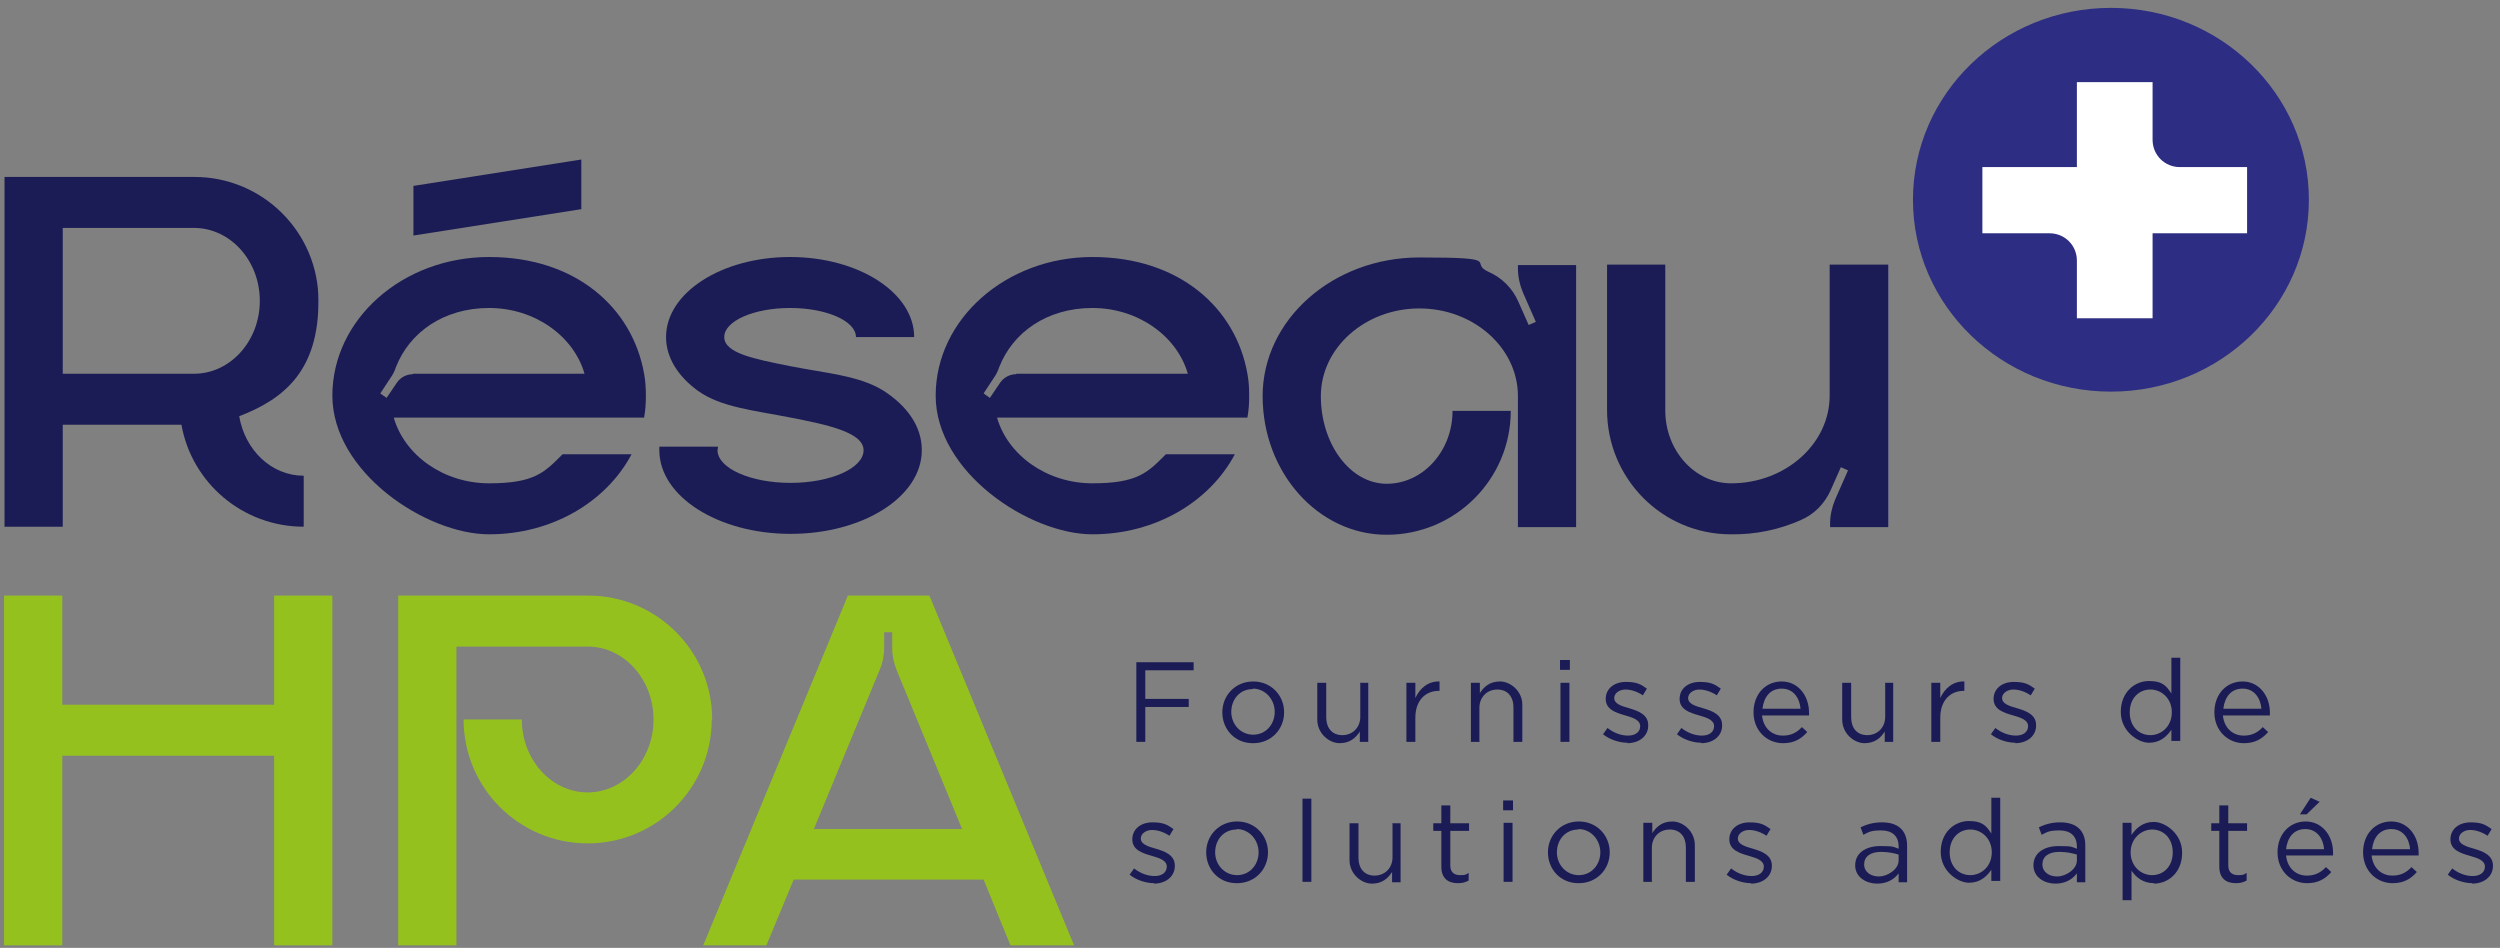 <?xml version="1.0" encoding="UTF-8"?>
<svg xmlns="http://www.w3.org/2000/svg" width="211" height="80" viewBox="0 0 211 80" fill="none">
  <rect x="0" y="0" width="211" height="80" fill="#808080" stroke="none"/>
  <g id="Group">
    <g id="Calque_1">
      <path id="Vector" d="M178.162 33.054C187.39 33.054 194.87 25.803 194.87 16.859C194.87 7.915 187.39 0.664 178.162 0.664C168.934 0.664 161.454 7.915 161.454 16.859C161.454 25.803 168.934 33.054 178.162 33.054Z" fill="url(#paint0_linear_5402_70)"></path>
      <path id="Vector_2" d="M189.654 14.103V19.69H181.678V26.863H175.289V21.993C175.289 20.709 174.268 19.69 172.983 19.69H167.313V14.103H175.289V6.931H181.678V11.8C181.678 13.084 182.698 14.103 183.983 14.103H189.654Z" fill="white"></path>
      <path id="Vector_3" d="M28.052 50.268V79.788H23.138V63.782H5.258V79.788H0.344V50.268H5.258V59.479H23.138V50.268H28.052Z" fill="#95C11F"></path>
      <path id="Vector_4" d="M60.07 60.724C60.07 66.5 55.383 71.181 49.599 71.181C43.815 71.181 39.128 66.5 39.128 60.724H44.042C44.042 64.122 46.537 66.878 49.599 66.878C52.661 66.878 55.156 64.122 55.156 60.724C55.156 57.327 52.661 54.571 49.599 54.571H38.523V79.788H33.609V50.268H49.637C55.42 50.268 60.108 54.949 60.108 60.724H60.07Z" fill="#95C11F"></path>
      <path id="Vector_5" d="M90.614 79.788H85.284L83.016 74.239H66.988L64.682 79.788H59.352L71.562 50.268H78.442L90.652 79.788H90.614ZM81.201 69.973L75.682 56.572C75.456 56.006 75.304 55.364 75.304 54.76V53.363H74.624V54.609C74.624 55.251 74.51 55.93 74.246 56.534L68.689 69.973H81.163H81.201Z" fill="#95C11F"></path>
      <g id="Group_2">
        <path id="Vector_6" d="M25.633 40.151V44.454C20.492 44.454 16.182 40.755 15.313 35.847H5.296V44.454H0.381V14.934H16.409C22.193 14.934 26.88 19.615 26.88 25.39C26.88 31.166 24.121 33.62 20.189 35.13C20.681 37.999 22.911 40.151 25.633 40.151ZM21.928 25.39C21.928 21.993 19.433 19.237 16.371 19.237H5.296V31.544H16.371C19.433 31.544 21.928 28.788 21.928 25.39Z" fill="url(#paint1_linear_5402_70)"></path>
        <path id="Vector_7" d="M54.362 35.243H33.231C34.138 38.414 37.427 40.792 41.283 40.792C45.139 40.792 45.97 39.849 47.482 38.339H53.304C51.187 42.34 46.613 45.096 41.283 45.096C35.953 45.096 28.052 39.849 28.052 33.393C28.052 26.938 33.987 21.691 41.283 21.691C48.578 21.691 53.379 25.957 54.362 31.544C54.475 32.148 54.513 32.752 54.513 33.393C54.513 34.035 54.475 34.639 54.362 35.243ZM34.856 31.544H49.334C48.427 28.373 45.139 25.994 41.283 25.994C37.427 25.994 34.554 28.071 33.42 30.977C33.307 31.317 33.155 31.619 32.966 31.883L32.097 33.205L32.626 33.582L33.496 32.299C33.798 31.846 34.327 31.581 34.856 31.581V31.544Z" fill="url(#paint2_linear_5402_70)"></path>
        <path id="Vector_8" d="M77.799 37.999C77.799 41.925 72.847 45.058 66.723 45.058C60.599 45.058 55.647 41.887 55.647 37.999C55.647 34.111 55.647 37.81 55.647 37.697H60.599C60.599 37.81 60.561 37.886 60.561 37.999C60.561 39.509 63.321 40.755 66.723 40.755C70.125 40.755 72.885 39.509 72.885 37.999C72.885 36.489 69.823 35.847 66.723 35.243C63.661 34.639 60.826 34.375 58.898 32.978C57.235 31.77 56.214 30.185 56.214 28.448C56.214 24.711 60.901 21.691 66.685 21.691C72.469 21.691 77.156 24.711 77.156 28.448H72.242C72.242 27.089 69.747 25.994 66.685 25.994C63.623 25.994 61.128 27.089 61.128 28.448C61.128 29.807 63.661 30.298 66.685 30.902C69.747 31.506 72.469 31.695 74.51 32.94C76.551 34.224 77.799 35.998 77.799 37.961V37.999Z" fill="url(#paint3_linear_5402_70)"></path>
        <path id="Vector_9" d="M105.281 35.243H84.15C85.057 38.414 88.346 40.792 92.201 40.792C96.057 40.792 96.889 39.849 98.401 38.339H104.222C102.105 42.34 97.531 45.096 92.201 45.096C86.871 45.096 78.971 39.849 78.971 33.393C78.971 26.938 84.906 21.691 92.201 21.691C99.497 21.691 104.298 25.957 105.281 31.544C105.394 32.148 105.432 32.752 105.432 33.393C105.432 34.035 105.394 34.639 105.281 35.243ZM85.775 31.544H100.253C99.346 28.373 96.057 25.994 92.201 25.994C88.346 25.994 85.473 28.071 84.338 30.977C84.225 31.317 84.074 31.619 83.885 31.883L83.016 33.205L83.545 33.582L84.414 32.299C84.716 31.846 85.246 31.581 85.775 31.581V31.544Z" fill="url(#paint4_linear_5402_70)"></path>
        <path id="Vector_10" d="M133.027 22.332V44.492H128.113V33.431C128.113 29.354 124.37 26.032 119.796 26.032C115.222 26.032 111.48 29.354 111.48 33.431C111.48 37.508 113.975 40.83 117.037 40.83C120.099 40.83 122.594 38.074 122.594 34.677H127.508C127.508 40.453 122.821 45.134 117.037 45.134C111.253 45.134 106.566 39.886 106.566 33.431C106.566 26.976 112.501 21.729 119.796 21.729C127.092 21.729 123.879 22.144 125.618 22.936C126.752 23.427 127.659 24.333 128.151 25.466L129.02 27.429L129.625 27.165L128.529 24.673C128.264 24.031 128.113 23.352 128.113 22.672V22.37H133.027V22.332Z" fill="url(#paint5_linear_5402_70)"></path>
        <path id="Vector_11" d="M159.375 22.332V44.492H154.46V44.19C154.46 43.51 154.612 42.831 154.876 42.189L155.972 39.698L155.368 39.433L154.498 41.396C154.007 42.491 153.137 43.397 152.003 43.888C150.227 44.681 148.185 45.134 146.068 45.096C140.285 45.096 135.635 40.377 135.635 34.601V22.332H140.549V34.639C140.549 38.037 143.044 40.792 146.106 40.792C150.68 40.792 154.423 37.47 154.423 33.393V22.332H159.337H159.375Z" fill="url(#paint6_linear_5402_70)"></path>
        <path id="Vector_12" d="M34.894 15.689L49.07 13.461V17.652L34.894 19.879V15.689Z" fill="url(#paint7_linear_5402_70)"></path>
      </g>
      <g id="Group_3">
        <path id="Vector_13" d="M100.744 56.572H96.662V58.988H100.329V59.668H96.662V62.612H95.906V55.893H100.744V56.61V56.572Z" fill="url(#paint8_linear_5402_70)"></path>
        <path id="Vector_14" d="M105.734 62.726C104.222 62.726 103.164 61.555 103.164 60.121C103.164 58.686 104.26 57.516 105.772 57.516C107.284 57.516 108.38 58.686 108.38 60.121C108.38 61.555 107.284 62.726 105.772 62.726H105.734ZM105.734 58.158C104.638 58.158 103.92 59.026 103.92 60.083C103.92 61.14 104.713 62.008 105.772 62.008C106.83 62.008 107.586 61.14 107.586 60.083C107.586 59.026 106.793 58.12 105.734 58.12V58.158Z" fill="url(#paint9_linear_5402_70)"></path>
        <path id="Vector_15" d="M114.769 57.629H115.487V62.612H114.769V61.744C114.429 62.272 113.937 62.725 113.068 62.725C112.198 62.725 111.178 61.932 111.178 60.724V57.629H111.934V60.536C111.934 61.442 112.425 62.046 113.295 62.046C114.164 62.046 114.807 61.404 114.807 60.498V57.667L114.769 57.629Z" fill="url(#paint10_linear_5402_70)"></path>
        <path id="Vector_16" d="M119.456 62.612H118.7V57.629H119.456V58.913C119.834 58.082 120.552 57.478 121.498 57.516V58.309H121.422C120.326 58.309 119.456 59.101 119.456 60.574V62.574V62.612Z" fill="url(#paint11_linear_5402_70)"></path>
        <path id="Vector_17" d="M124.9 62.612H124.144V57.629H124.9V58.498C125.24 57.969 125.731 57.516 126.601 57.516C127.47 57.516 128.491 58.309 128.491 59.517V62.612H127.735V59.706C127.735 58.8 127.243 58.196 126.374 58.196C125.504 58.196 124.862 58.837 124.862 59.743V62.575L124.9 62.612Z" fill="url(#paint12_linear_5402_70)"></path>
        <path id="Vector_18" d="M131.666 56.535V55.704H132.498V56.535H131.666ZM131.704 62.612V57.629H132.46V62.612H131.704Z" fill="url(#paint13_linear_5402_70)"></path>
        <path id="Vector_19" d="M137.374 62.688C136.656 62.688 135.862 62.423 135.295 61.971L135.673 61.442C136.202 61.857 136.807 62.084 137.412 62.084C138.017 62.084 138.432 61.782 138.432 61.291C138.432 60.763 137.828 60.574 137.185 60.385C136.391 60.158 135.522 59.894 135.522 58.988C135.522 58.12 136.24 57.554 137.223 57.554C138.206 57.554 138.508 57.78 138.999 58.12L138.659 58.686C138.206 58.384 137.676 58.196 137.185 58.196C136.694 58.196 136.24 58.498 136.24 58.913C136.24 59.404 136.845 59.592 137.525 59.781C138.281 60.008 139.113 60.309 139.113 61.215C139.113 62.159 138.319 62.725 137.336 62.725L137.374 62.688Z" fill="url(#paint14_linear_5402_70)"></path>
        <path id="Vector_20" d="M143.611 62.688C142.893 62.688 142.099 62.423 141.532 61.971L141.91 61.442C142.439 61.857 143.044 62.084 143.649 62.084C144.254 62.084 144.67 61.782 144.67 61.291C144.67 60.763 144.065 60.574 143.422 60.385C142.628 60.158 141.759 59.894 141.759 58.988C141.759 58.12 142.477 57.554 143.46 57.554C144.443 57.554 144.745 57.78 145.237 58.12L144.897 58.686C144.443 58.384 143.914 58.196 143.422 58.196C142.931 58.196 142.477 58.498 142.477 58.913C142.477 59.404 143.082 59.592 143.763 59.781C144.519 60.008 145.35 60.309 145.35 61.215C145.35 62.159 144.556 62.725 143.574 62.725L143.611 62.688Z" fill="url(#paint15_linear_5402_70)"></path>
        <path id="Vector_21" d="M150.491 62.084C151.172 62.084 151.663 61.82 152.079 61.367L152.533 61.782C152.041 62.348 151.437 62.726 150.491 62.726C149.131 62.726 147.997 61.669 147.997 60.121C147.997 58.573 149.017 57.516 150.378 57.516C151.739 57.516 152.684 58.686 152.684 60.159C152.684 61.631 152.684 60.31 152.684 60.385H148.715C148.828 61.48 149.584 62.084 150.454 62.084H150.491ZM151.966 59.819C151.89 58.913 151.361 58.12 150.378 58.12C149.395 58.12 148.866 58.837 148.753 59.819H151.966Z" fill="url(#paint16_linear_5402_70)"></path>
        <path id="Vector_22" d="M159.072 57.629H159.79V62.612H159.072V61.744C158.732 62.272 158.24 62.725 157.371 62.725C156.502 62.725 155.481 61.932 155.481 60.724V57.629H156.237V60.536C156.237 61.442 156.728 62.046 157.598 62.046C158.467 62.046 159.11 61.404 159.11 60.498V57.667L159.072 57.629Z" fill="url(#paint17_linear_5402_70)"></path>
        <path id="Vector_23" d="M163.759 62.612H163.003V57.629H163.759V58.913C164.137 58.082 164.856 57.478 165.801 57.516V58.309H165.725C164.629 58.309 163.759 59.101 163.759 60.574V62.574V62.612Z" fill="url(#paint18_linear_5402_70)"></path>
        <path id="Vector_24" d="M170.11 62.688C169.392 62.688 168.598 62.423 168.031 61.971L168.409 61.442C168.938 61.857 169.543 62.084 170.148 62.084C170.753 62.084 171.169 61.782 171.169 61.291C171.169 60.763 170.564 60.574 169.921 60.385C169.127 60.158 168.258 59.894 168.258 58.988C168.258 58.12 168.976 57.554 169.959 57.554C170.942 57.554 171.244 57.78 171.736 58.12L171.396 58.686C170.942 58.384 170.413 58.196 169.921 58.196C169.43 58.196 168.976 58.498 168.976 58.913C168.976 59.404 169.581 59.592 170.262 59.781C171.018 60.008 171.849 60.309 171.849 61.215C171.849 62.159 171.055 62.725 170.073 62.725L170.11 62.688Z" fill="url(#paint19_linear_5402_70)"></path>
        <path id="Vector_25" d="M183.265 62.612V61.593C182.849 62.197 182.282 62.688 181.375 62.688C180.468 62.688 178.994 61.744 178.994 60.083C178.994 58.422 180.166 57.478 181.375 57.478C182.585 57.478 182.887 57.969 183.265 58.535V55.515H184.021V62.537H183.265V62.612ZM181.489 58.195C180.544 58.195 179.75 58.913 179.75 60.121C179.75 61.329 180.544 62.046 181.489 62.046C182.434 62.046 183.303 61.291 183.303 60.121C183.303 58.95 182.434 58.195 181.489 58.195Z" fill="url(#paint20_linear_5402_70)"></path>
        <path id="Vector_26" d="M189.389 62.084C190.069 62.084 190.561 61.82 190.977 61.367L191.43 61.782C190.939 62.348 190.334 62.726 189.389 62.726C188.028 62.726 186.894 61.669 186.894 60.121C186.894 58.573 187.915 57.516 189.276 57.516C190.636 57.516 191.581 58.686 191.581 60.159C191.581 61.631 191.581 60.31 191.581 60.385H187.612C187.726 61.48 188.482 62.084 189.351 62.084H189.389ZM190.863 59.819C190.788 58.913 190.258 58.12 189.276 58.12C188.293 58.12 187.763 58.837 187.65 59.819H190.863Z" fill="url(#paint21_linear_5402_70)"></path>
        <path id="Vector_27" d="M97.418 74.541C96.7 74.541 95.906 74.277 95.339 73.824L95.717 73.296C96.246 73.711 96.851 73.937 97.456 73.937C98.061 73.937 98.476 73.635 98.476 73.144C98.476 72.616 97.872 72.427 97.229 72.239C96.435 72.012 95.566 71.748 95.566 70.842C95.566 69.974 96.284 69.407 97.267 69.407C98.25 69.407 98.552 69.634 99.043 69.974L98.703 70.54C98.25 70.238 97.72 70.049 97.229 70.049C96.737 70.049 96.284 70.351 96.284 70.766C96.284 71.257 96.889 71.446 97.569 71.635C98.325 71.861 99.157 72.163 99.157 73.069C99.157 74.013 98.363 74.579 97.38 74.579L97.418 74.541Z" fill="url(#paint22_linear_5402_70)"></path>
        <path id="Vector_28" d="M104.373 74.541C102.861 74.541 101.803 73.371 101.803 71.936C101.803 70.502 102.899 69.332 104.411 69.332C105.923 69.332 107.019 70.502 107.019 71.936C107.019 73.371 105.923 74.541 104.411 74.541H104.373ZM104.373 70.011C103.277 70.011 102.559 70.879 102.559 71.936C102.559 72.993 103.353 73.862 104.411 73.862C105.469 73.862 106.226 72.993 106.226 71.936C106.226 70.879 105.432 69.973 104.373 69.973V70.011Z" fill="url(#paint23_linear_5402_70)"></path>
        <path id="Vector_29" d="M109.93 74.428V67.406H110.686V74.428H109.93Z" fill="url(#paint24_linear_5402_70)"></path>
        <path id="Vector_30" d="M117.491 69.483H118.209V74.466H117.491V73.598C117.15 74.126 116.659 74.579 115.789 74.579C114.92 74.579 113.899 73.786 113.899 72.578V69.483H114.655V72.39C114.655 73.296 115.147 73.9 116.016 73.9C116.886 73.9 117.528 73.258 117.528 72.352V69.521L117.491 69.483Z" fill="url(#paint25_linear_5402_70)"></path>
        <path id="Vector_31" d="M122.405 73.031C122.405 73.635 122.745 73.862 123.236 73.862C123.728 73.862 123.69 73.824 123.955 73.673V74.315C123.69 74.466 123.425 74.541 123.047 74.541C122.254 74.541 121.649 74.164 121.649 73.144V70.124H120.968V69.483H121.649V67.973H122.405V69.483H123.992V70.124H122.405V73.031Z" fill="url(#paint26_linear_5402_70)"></path>
        <path id="Vector_32" d="M126.865 68.388V67.558H127.697V68.388H126.865ZM126.903 74.428V69.445H127.659V74.428H126.903Z" fill="url(#paint27_linear_5402_70)"></path>
        <path id="Vector_33" d="M133.216 74.541C131.704 74.541 130.646 73.371 130.646 71.936C130.646 70.502 131.742 69.332 133.254 69.332C134.766 69.332 135.862 70.502 135.862 71.936C135.862 73.371 134.766 74.541 133.254 74.541H133.216ZM133.216 70.011C132.12 70.011 131.402 70.879 131.402 71.936C131.402 72.993 132.195 73.862 133.254 73.862C134.312 73.862 135.068 72.993 135.068 71.936C135.068 70.879 134.274 69.973 133.216 69.973V70.011Z" fill="url(#paint28_linear_5402_70)"></path>
        <path id="Vector_34" d="M139.453 74.428H138.697V69.445H139.453V70.313C139.794 69.784 140.285 69.332 141.154 69.332C142.024 69.332 143.044 70.124 143.044 71.332V74.428H142.288V71.521C142.288 70.615 141.797 70.011 140.928 70.011C140.058 70.011 139.416 70.653 139.416 71.559V74.39L139.453 74.428Z" fill="url(#paint29_linear_5402_70)"></path>
        <path id="Vector_35" d="M147.807 74.541C147.089 74.541 146.295 74.277 145.728 73.824L146.106 73.296C146.635 73.711 147.24 73.937 147.845 73.937C148.45 73.937 148.866 73.635 148.866 73.144C148.866 72.616 148.261 72.427 147.618 72.239C146.824 72.012 145.955 71.748 145.955 70.842C145.955 69.974 146.673 69.407 147.656 69.407C148.639 69.407 148.941 69.634 149.433 69.974L149.092 70.54C148.639 70.238 148.11 70.049 147.618 70.049C147.127 70.049 146.673 70.351 146.673 70.766C146.673 71.257 147.278 71.446 147.958 71.635C148.714 71.861 149.546 72.163 149.546 73.069C149.546 74.013 148.752 74.579 147.769 74.579L147.807 74.541Z" fill="url(#paint30_linear_5402_70)"></path>
        <path id="Vector_36" d="M157.258 70.427L157.031 69.823C157.598 69.558 158.127 69.407 158.845 69.407C160.206 69.407 160.962 70.087 160.962 71.408V74.466H160.244V73.711C159.904 74.164 159.337 74.579 158.429 74.579C157.522 74.579 156.577 74.05 156.577 73.031C156.577 72.012 157.447 71.408 158.694 71.408C159.941 71.408 159.79 71.484 160.244 71.635V71.446C160.244 70.54 159.677 70.087 158.77 70.087C157.862 70.087 157.711 70.238 157.258 70.464V70.427ZM157.333 72.956C157.333 73.597 157.9 73.975 158.581 73.975C159.261 73.975 160.244 73.409 160.244 72.616V72.125C159.866 72.012 159.374 71.899 158.77 71.899C157.825 71.899 157.333 72.314 157.333 72.956Z" fill="url(#paint31_linear_5402_70)"></path>
        <path id="Vector_37" d="M168.069 74.428V73.409C167.653 74.013 167.086 74.504 166.179 74.504C165.272 74.504 163.797 73.56 163.797 71.899C163.797 70.238 164.969 69.294 166.179 69.294C167.388 69.294 167.691 69.785 168.069 70.351V67.331H168.825V74.353H168.069V74.428ZM166.292 70.011C165.347 70.011 164.553 70.729 164.553 71.937C164.553 73.145 165.347 73.862 166.292 73.862C167.237 73.862 168.107 73.107 168.107 71.937C168.107 70.766 167.237 70.011 166.292 70.011Z" fill="url(#paint32_linear_5402_70)"></path>
        <path id="Vector_38" d="M172.303 70.427L172.076 69.823C172.643 69.558 173.172 69.407 173.89 69.407C175.251 69.407 176.007 70.087 176.007 71.408V74.466H175.289V73.711C174.949 74.164 174.382 74.579 173.474 74.579C172.567 74.579 171.622 74.05 171.622 73.031C171.622 72.012 172.492 71.408 173.739 71.408C174.986 71.408 174.835 71.484 175.289 71.635V71.446C175.289 70.54 174.722 70.087 173.815 70.087C172.907 70.087 172.756 70.238 172.303 70.464V70.427ZM172.378 72.956C172.378 73.597 172.945 73.975 173.626 73.975C174.306 73.975 175.289 73.409 175.289 72.616V72.125C174.911 72.012 174.419 71.899 173.815 71.899C172.87 71.899 172.378 72.314 172.378 72.956Z" fill="url(#paint33_linear_5402_70)"></path>
        <path id="Vector_39" d="M181.791 74.541C180.884 74.541 180.279 74.051 179.901 73.484V75.976H179.145V69.445H179.901V70.464C180.317 69.86 180.884 69.37 181.791 69.37C182.698 69.37 184.173 70.313 184.173 71.974C184.173 73.635 183.001 74.579 181.791 74.579V74.541ZM181.64 70.011C180.733 70.011 179.825 70.766 179.825 71.937C179.825 73.107 180.695 73.862 181.64 73.862C182.585 73.862 183.379 73.145 183.379 71.937C183.379 70.729 182.585 70.011 181.64 70.011Z" fill="url(#paint34_linear_5402_70)"></path>
        <path id="Vector_40" d="M188.066 73.031C188.066 73.635 188.406 73.862 188.897 73.862C189.389 73.862 189.351 73.824 189.616 73.673V74.315C189.351 74.466 189.086 74.541 188.708 74.541C187.915 74.541 187.31 74.164 187.31 73.144V70.124H186.629V69.483H187.31V67.973H188.066V69.483H189.654V70.124H188.066V73.031Z" fill="url(#paint35_linear_5402_70)"></path>
        <path id="Vector_41" d="M194.719 73.9C195.399 73.9 195.891 73.635 196.307 73.182L196.76 73.598C196.269 74.164 195.664 74.541 194.719 74.541C193.358 74.541 192.224 73.484 192.224 71.937C192.224 70.389 193.245 69.332 194.606 69.332C195.966 69.332 196.911 70.502 196.911 71.974C196.911 73.447 196.911 72.125 196.911 72.201H192.942C193.056 73.296 193.812 73.9 194.681 73.9H194.719ZM196.155 71.672C196.08 70.766 195.551 69.974 194.568 69.974C193.585 69.974 193.056 70.691 192.942 71.672H196.155ZM194.114 68.728L195.021 67.331L195.777 67.671L194.681 68.728H194.076H194.114Z" fill="url(#paint36_linear_5402_70)"></path>
        <path id="Vector_42" d="M201.939 73.899C202.62 73.899 203.111 73.635 203.527 73.182L203.981 73.597C203.489 74.164 202.884 74.541 201.939 74.541C200.578 74.541 199.444 73.484 199.444 71.936C199.444 70.388 200.465 69.332 201.826 69.332C203.187 69.332 204.132 70.502 204.132 71.974C204.132 73.446 204.132 72.125 204.132 72.201H200.163C200.276 73.295 201.032 73.899 201.901 73.899H201.939ZM203.413 71.672C203.338 70.766 202.809 69.973 201.826 69.973C200.843 69.973 200.314 70.691 200.2 71.672H203.413Z" fill="url(#paint37_linear_5402_70)"></path>
        <path id="Vector_43" d="M208.668 74.541C207.95 74.541 207.156 74.277 206.589 73.824L206.967 73.296C207.496 73.711 208.101 73.937 208.706 73.937C209.311 73.937 209.726 73.635 209.726 73.144C209.726 72.616 209.122 72.427 208.479 72.239C207.685 72.012 206.816 71.748 206.816 70.842C206.816 69.974 207.534 69.407 208.517 69.407C209.5 69.407 209.802 69.634 210.293 69.974L209.953 70.54C209.5 70.238 208.97 70.049 208.479 70.049C207.988 70.049 207.534 70.351 207.534 70.766C207.534 71.257 208.139 71.446 208.819 71.635C209.575 71.861 210.407 72.163 210.407 73.069C210.407 74.013 209.613 74.579 208.63 74.579L208.668 74.541Z" fill="url(#paint38_linear_5402_70)"></path>
      </g>
    </g>
  </g>
  <defs>
    <linearGradient id="paint0_linear_5402_70" x1="161.454" y1="16.859" x2="194.87" y2="16.859" gradientUnits="userSpaceOnUse">
      <stop stop-color="#2D2E83"></stop>
      <stop offset="1" stop-color="#2D2E83"></stop>
    </linearGradient>
    <linearGradient id="paint1_linear_5402_70" x1="0.381" y1="29.694" x2="26.88" y2="29.694" gradientUnits="userSpaceOnUse">
      <stop offset="1" stop-color="#1B1C55"></stop>
      <stop offset="1" stop-color="#2D2E83"></stop>
    </linearGradient>
    <linearGradient id="paint2_linear_5402_70" x1="28.052" y1="33.393" x2="54.513" y2="33.393" gradientUnits="userSpaceOnUse">
      <stop offset="1" stop-color="#1B1C55"></stop>
      <stop offset="1" stop-color="#2D2E83"></stop>
    </linearGradient>
    <linearGradient id="paint3_linear_5402_70" x1="55.647" y1="33.375" x2="77.799" y2="33.375" gradientUnits="userSpaceOnUse">
      <stop offset="1" stop-color="#1B1C55"></stop>
      <stop offset="1" stop-color="#2D2E83"></stop>
    </linearGradient>
    <linearGradient id="paint4_linear_5402_70" x1="78.971" y1="33.393" x2="105.432" y2="33.393" gradientUnits="userSpaceOnUse">
      <stop offset="1" stop-color="#1B1C55"></stop>
      <stop offset="1" stop-color="#2D2E83"></stop>
    </linearGradient>
    <linearGradient id="paint5_linear_5402_70" x1="106.566" y1="33.431" x2="133.027" y2="33.431" gradientUnits="userSpaceOnUse">
      <stop offset="1" stop-color="#1B1C55"></stop>
      <stop offset="1" stop-color="#2D2E83"></stop>
    </linearGradient>
    <linearGradient id="paint6_linear_5402_70" x1="135.635" y1="33.715" x2="159.375" y2="33.715" gradientUnits="userSpaceOnUse">
      <stop offset="1" stop-color="#1B1C55"></stop>
      <stop offset="1" stop-color="#2D2E83"></stop>
    </linearGradient>
    <linearGradient id="paint7_linear_5402_70" x1="34.894" y1="16.67" x2="49.07" y2="16.67" gradientUnits="userSpaceOnUse">
      <stop offset="1" stop-color="#1B1C55"></stop>
      <stop offset="1" stop-color="#2D2E83"></stop>
    </linearGradient>
    <linearGradient id="paint8_linear_5402_70" x1="95.906" y1="59.252" x2="100.744" y2="59.252" gradientUnits="userSpaceOnUse">
      <stop offset="1" stop-color="#1B1C55"></stop>
      <stop offset="1" stop-color="#2D2E83"></stop>
    </linearGradient>
    <linearGradient id="paint9_linear_5402_70" x1="103.164" y1="60.121" x2="108.38" y2="60.121" gradientUnits="userSpaceOnUse">
      <stop offset="1" stop-color="#1B1C55"></stop>
      <stop offset="1" stop-color="#2D2E83"></stop>
    </linearGradient>
    <linearGradient id="paint10_linear_5402_70" x1="111.178" y1="60.177" x2="115.487" y2="60.177" gradientUnits="userSpaceOnUse">
      <stop offset="1" stop-color="#1B1C55"></stop>
      <stop offset="1" stop-color="#2D2E83"></stop>
    </linearGradient>
    <linearGradient id="paint11_linear_5402_70" x1="118.7" y1="60.063" x2="121.498" y2="60.063" gradientUnits="userSpaceOnUse">
      <stop offset="1" stop-color="#1B1C55"></stop>
      <stop offset="1" stop-color="#2D2E83"></stop>
    </linearGradient>
    <linearGradient id="paint12_linear_5402_70" x1="124.144" y1="60.064" x2="128.491" y2="60.064" gradientUnits="userSpaceOnUse">
      <stop offset="1" stop-color="#1B1C55"></stop>
      <stop offset="1" stop-color="#2D2E83"></stop>
    </linearGradient>
    <linearGradient id="paint13_linear_5402_70" x1="131.666" y1="59.158" x2="132.498" y2="59.158" gradientUnits="userSpaceOnUse">
      <stop offset="1" stop-color="#1B1C55"></stop>
      <stop offset="1" stop-color="#2D2E83"></stop>
    </linearGradient>
    <linearGradient id="paint14_linear_5402_70" x1="135.295" y1="60.14" x2="139.113" y2="60.14" gradientUnits="userSpaceOnUse">
      <stop offset="1" stop-color="#1B1C55"></stop>
      <stop offset="1" stop-color="#2D2E83"></stop>
    </linearGradient>
    <linearGradient id="paint15_linear_5402_70" x1="141.532" y1="60.14" x2="145.35" y2="60.14" gradientUnits="userSpaceOnUse">
      <stop offset="1" stop-color="#1B1C55"></stop>
      <stop offset="1" stop-color="#2D2E83"></stop>
    </linearGradient>
    <linearGradient id="paint16_linear_5402_70" x1="147.997" y1="60.121" x2="152.684" y2="60.121" gradientUnits="userSpaceOnUse">
      <stop offset="1" stop-color="#1B1C55"></stop>
      <stop offset="1" stop-color="#2D2E83"></stop>
    </linearGradient>
    <linearGradient id="paint17_linear_5402_70" x1="155.481" y1="60.177" x2="159.79" y2="60.177" gradientUnits="userSpaceOnUse">
      <stop offset="1" stop-color="#1B1C55"></stop>
      <stop offset="1" stop-color="#2D2E83"></stop>
    </linearGradient>
    <linearGradient id="paint18_linear_5402_70" x1="163.003" y1="60.063" x2="165.801" y2="60.063" gradientUnits="userSpaceOnUse">
      <stop offset="1" stop-color="#1B1C55"></stop>
      <stop offset="1" stop-color="#2D2E83"></stop>
    </linearGradient>
    <linearGradient id="paint19_linear_5402_70" x1="168.031" y1="60.14" x2="171.849" y2="60.14" gradientUnits="userSpaceOnUse">
      <stop offset="1" stop-color="#1B1C55"></stop>
      <stop offset="1" stop-color="#2D2E83"></stop>
    </linearGradient>
    <linearGradient id="paint20_linear_5402_70" x1="178.994" y1="59.101" x2="184.021" y2="59.101" gradientUnits="userSpaceOnUse">
      <stop offset="1" stop-color="#1B1C55"></stop>
      <stop offset="1" stop-color="#2D2E83"></stop>
    </linearGradient>
    <linearGradient id="paint21_linear_5402_70" x1="186.894" y1="60.121" x2="191.581" y2="60.121" gradientUnits="userSpaceOnUse">
      <stop offset="1" stop-color="#1B1C55"></stop>
      <stop offset="1" stop-color="#2D2E83"></stop>
    </linearGradient>
    <linearGradient id="paint22_linear_5402_70" x1="95.339" y1="71.993" x2="99.157" y2="71.993" gradientUnits="userSpaceOnUse">
      <stop offset="1" stop-color="#1B1C55"></stop>
      <stop offset="1" stop-color="#2D2E83"></stop>
    </linearGradient>
    <linearGradient id="paint23_linear_5402_70" x1="101.803" y1="71.936" x2="107.019" y2="71.936" gradientUnits="userSpaceOnUse">
      <stop offset="1" stop-color="#1B1C55"></stop>
      <stop offset="1" stop-color="#2D2E83"></stop>
    </linearGradient>
    <linearGradient id="paint24_linear_5402_70" x1="109.93" y1="70.917" x2="110.686" y2="70.917" gradientUnits="userSpaceOnUse">
      <stop offset="1" stop-color="#1B1C55"></stop>
      <stop offset="1" stop-color="#2D2E83"></stop>
    </linearGradient>
    <linearGradient id="paint25_linear_5402_70" x1="113.899" y1="72.031" x2="118.209" y2="72.031" gradientUnits="userSpaceOnUse">
      <stop offset="1" stop-color="#1B1C55"></stop>
      <stop offset="1" stop-color="#2D2E83"></stop>
    </linearGradient>
    <linearGradient id="paint26_linear_5402_70" x1="120.968" y1="71.257" x2="123.992" y2="71.257" gradientUnits="userSpaceOnUse">
      <stop offset="1" stop-color="#1B1C55"></stop>
      <stop offset="1" stop-color="#2D2E83"></stop>
    </linearGradient>
    <linearGradient id="paint27_linear_5402_70" x1="126.865" y1="70.993" x2="127.697" y2="70.993" gradientUnits="userSpaceOnUse">
      <stop offset="1" stop-color="#1B1C55"></stop>
      <stop offset="1" stop-color="#2D2E83"></stop>
    </linearGradient>
    <linearGradient id="paint28_linear_5402_70" x1="130.646" y1="71.936" x2="135.862" y2="71.936" gradientUnits="userSpaceOnUse">
      <stop offset="1" stop-color="#1B1C55"></stop>
      <stop offset="1" stop-color="#2D2E83"></stop>
    </linearGradient>
    <linearGradient id="paint29_linear_5402_70" x1="138.697" y1="71.88" x2="143.044" y2="71.88" gradientUnits="userSpaceOnUse">
      <stop offset="1" stop-color="#1B1C55"></stop>
      <stop offset="1" stop-color="#2D2E83"></stop>
    </linearGradient>
    <linearGradient id="paint30_linear_5402_70" x1="145.728" y1="71.993" x2="149.546" y2="71.993" gradientUnits="userSpaceOnUse">
      <stop offset="1" stop-color="#1B1C55"></stop>
      <stop offset="1" stop-color="#2D2E83"></stop>
    </linearGradient>
    <linearGradient id="paint31_linear_5402_70" x1="156.577" y1="71.993" x2="160.962" y2="71.993" gradientUnits="userSpaceOnUse">
      <stop offset="1" stop-color="#1B1C55"></stop>
      <stop offset="1" stop-color="#2D2E83"></stop>
    </linearGradient>
    <linearGradient id="paint32_linear_5402_70" x1="163.797" y1="70.917" x2="168.825" y2="70.917" gradientUnits="userSpaceOnUse">
      <stop offset="1" stop-color="#1B1C55"></stop>
      <stop offset="1" stop-color="#2D2E83"></stop>
    </linearGradient>
    <linearGradient id="paint33_linear_5402_70" x1="171.622" y1="71.993" x2="176.007" y2="71.993" gradientUnits="userSpaceOnUse">
      <stop offset="1" stop-color="#1B1C55"></stop>
      <stop offset="1" stop-color="#2D2E83"></stop>
    </linearGradient>
    <linearGradient id="paint34_linear_5402_70" x1="179.145" y1="72.673" x2="184.173" y2="72.673" gradientUnits="userSpaceOnUse">
      <stop offset="1" stop-color="#1B1C55"></stop>
      <stop offset="1" stop-color="#2D2E83"></stop>
    </linearGradient>
    <linearGradient id="paint35_linear_5402_70" x1="186.629" y1="71.257" x2="189.654" y2="71.257" gradientUnits="userSpaceOnUse">
      <stop offset="1" stop-color="#1B1C55"></stop>
      <stop offset="1" stop-color="#2D2E83"></stop>
    </linearGradient>
    <linearGradient id="paint36_linear_5402_70" x1="192.224" y1="70.936" x2="196.911" y2="70.936" gradientUnits="userSpaceOnUse">
      <stop offset="1" stop-color="#1B1C55"></stop>
      <stop offset="1" stop-color="#2D2E83"></stop>
    </linearGradient>
    <linearGradient id="paint37_linear_5402_70" x1="199.444" y1="71.936" x2="204.132" y2="71.936" gradientUnits="userSpaceOnUse">
      <stop offset="1" stop-color="#1B1C55"></stop>
      <stop offset="1" stop-color="#2D2E83"></stop>
    </linearGradient>
    <linearGradient id="paint38_linear_5402_70" x1="206.589" y1="71.993" x2="210.407" y2="71.993" gradientUnits="userSpaceOnUse">
      <stop offset="1" stop-color="#1B1C55"></stop>
      <stop offset="1" stop-color="#2D2E83"></stop>
    </linearGradient>
  </defs>
</svg>
